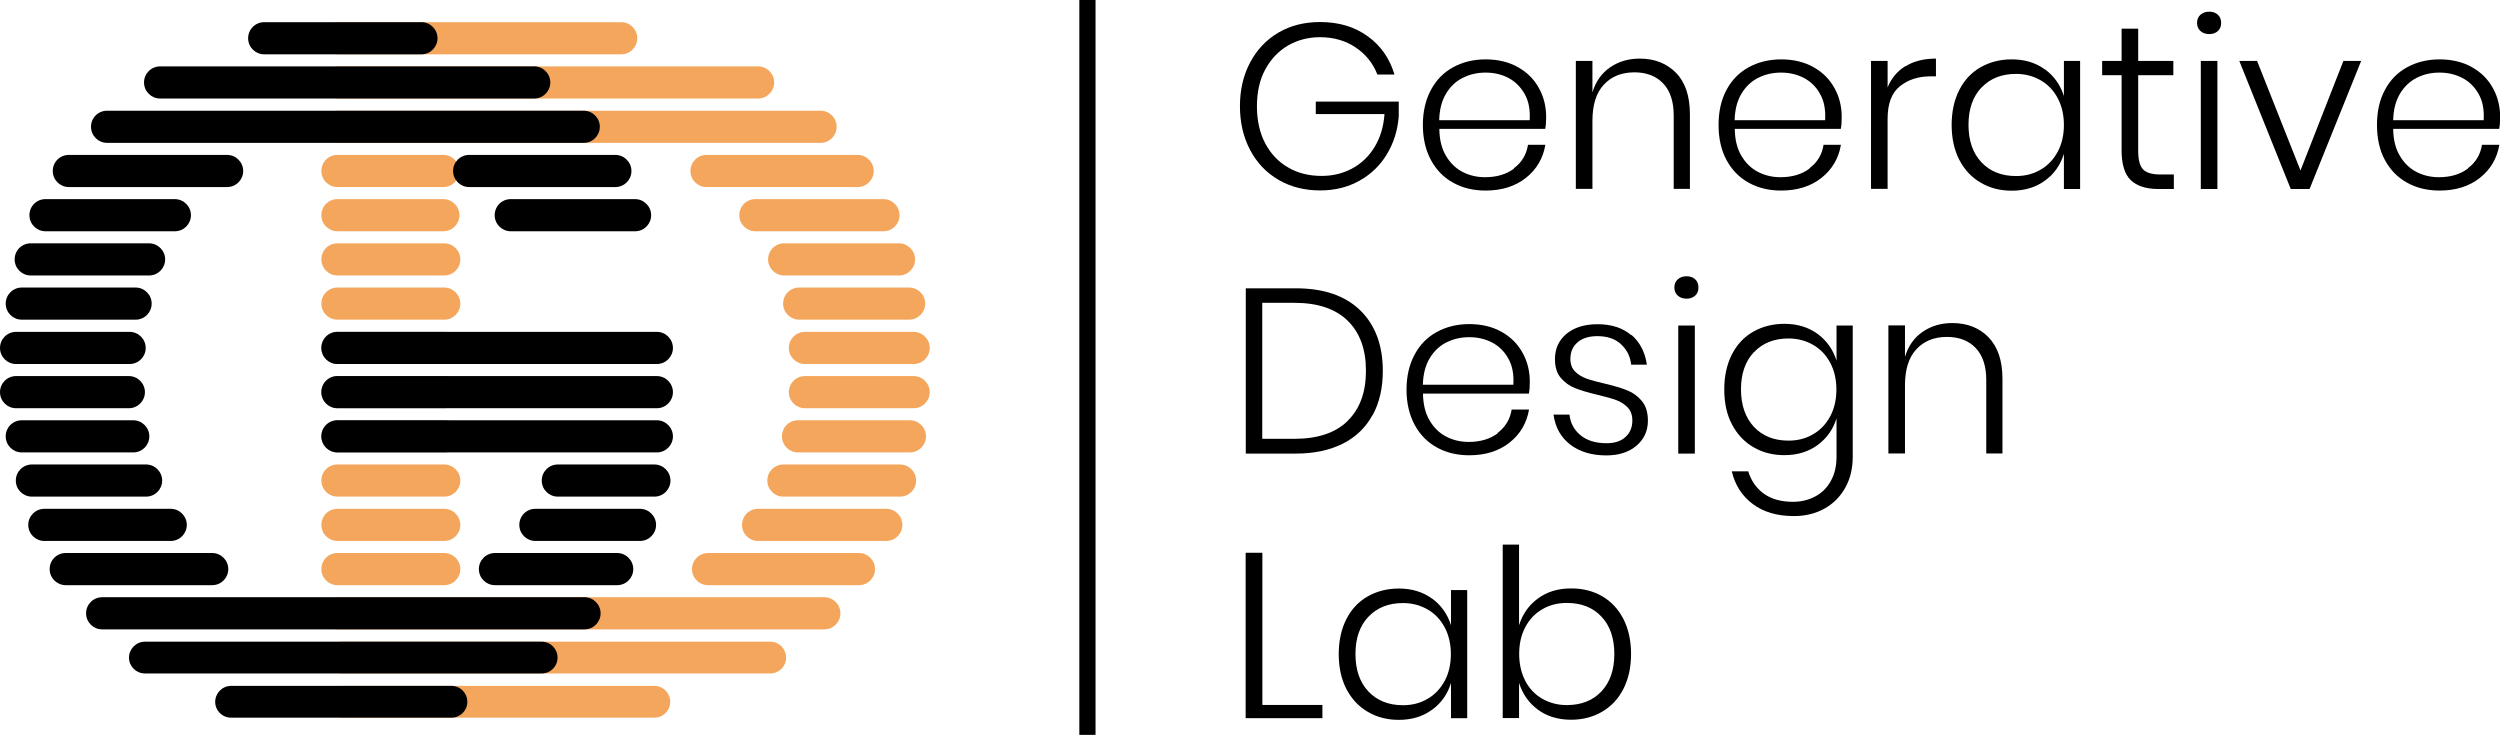 <svg xmlns="http://www.w3.org/2000/svg" id="Ebene_1" data-name="Ebene 1" viewBox="0 0 192.85 56.69"><defs><style> .cls-1 { fill: #929496; } .cls-2 { fill: #f3a65c; } </style></defs><path d="M105.51,2.8c1,.72,1.69,1.71,2.06,2.95h-1.32c-.33-.86-.88-1.55-1.66-2.08-.78-.53-1.7-.8-2.76-.8-.92,0-1.75.22-2.49.65-.74.44-1.32,1.06-1.75,1.86s-.63,1.75-.63,2.82.21,2.05.64,2.86c.43.81,1.02,1.43,1.77,1.86.75.44,1.61.65,2.58.65.86,0,1.64-.19,2.35-.57.71-.38,1.29-.93,1.73-1.65.44-.72.7-1.57.77-2.55h-5.3v-.96h6.4v1.12c-.08,1.09-.39,2.06-.91,2.93-.52.87-1.23,1.55-2.12,2.05-.89.5-1.9.75-3.03.75-1.2,0-2.28-.27-3.22-.82-.94-.55-1.67-1.32-2.19-2.31-.52-.99-.78-2.11-.78-3.37s.26-2.38.78-3.36c.52-.99,1.25-1.76,2.18-2.31.94-.55,2.01-.82,3.21-.82,1.45,0,2.67.36,3.67,1.09"></path><path d="M116.78,12.98c.6-.44.97-1.05,1.09-1.81h1.34c-.18,1.05-.68,1.9-1.5,2.55-.82.65-1.86.98-3.11.98-.94,0-1.78-.2-2.51-.61-.73-.4-1.3-.99-1.71-1.75-.41-.76-.62-1.67-.62-2.7s.21-1.94.62-2.7c.41-.77.98-1.35,1.71-1.75.73-.4,1.57-.61,2.51-.61s1.8.2,2.51.61c.71.4,1.24.94,1.61,1.62.37.67.55,1.41.55,2.21,0,.34-.02.65-.07.92h-8.17c.01.83.18,1.53.52,2.09.33.56.76.97,1.29,1.24.53.27,1.1.4,1.72.4.89,0,1.64-.22,2.24-.67M112.84,6c-.53.27-.96.67-1.29,1.22-.33.55-.51,1.23-.53,2.05h6.98c.05-.81-.08-1.49-.4-2.04s-.74-.96-1.26-1.23c-.53-.27-1.11-.4-1.74-.4s-1.22.13-1.75.4"></path><path d="M129.28,5.61c.72.73,1.08,1.8,1.08,3.21v5.75h-1.25v-5.66c0-1.07-.27-1.9-.81-2.47-.54-.57-1.28-.86-2.22-.86-.99,0-1.78.32-2.36.95-.59.63-.88,1.56-.88,2.8v5.24h-1.28V4.7h1.28v2.43c.25-.84.71-1.49,1.37-1.94.66-.45,1.42-.67,2.28-.67,1.15,0,2.08.37,2.8,1.1"></path><path d="M139.58,12.98c.6-.44.97-1.05,1.09-1.81h1.34c-.18,1.05-.68,1.9-1.5,2.55s-1.86.98-3.11.98c-.94,0-1.78-.2-2.51-.61-.73-.4-1.3-.99-1.71-1.75-.41-.76-.61-1.67-.61-2.7s.2-1.94.61-2.7c.41-.77.98-1.35,1.71-1.75.73-.4,1.57-.61,2.51-.61s1.8.2,2.51.61c.71.4,1.24.94,1.61,1.62.37.67.55,1.41.55,2.21,0,.34-.02.65-.07.92h-8.18c.01.83.18,1.53.52,2.09.33.56.76.97,1.29,1.24.53.27,1.1.4,1.72.4.89,0,1.64-.22,2.24-.67M135.63,6c-.53.27-.96.67-1.29,1.22s-.51,1.23-.53,2.05h6.98c.05-.81-.08-1.49-.4-2.04-.31-.56-.74-.96-1.26-1.23-.53-.27-1.11-.4-1.74-.4s-1.22.13-1.75.4"></path><path d="M147.01,5.1c.64-.39,1.42-.58,2.33-.58v1.37h-.42c-.95,0-1.74.26-2.37.77-.63.51-.94,1.35-.94,2.5v5.41h-1.28V4.7h1.28v2.04c.29-.71.75-1.26,1.39-1.65"></path><path d="M157.75,5.35c.71.52,1.19,1.21,1.46,2.06v-2.71h1.25v9.88h-1.25v-2.71c-.27.86-.75,1.55-1.46,2.06-.71.52-1.56.78-2.56.78-.89,0-1.69-.2-2.4-.62-.71-.41-1.25-1-1.65-1.76-.39-.76-.59-1.66-.59-2.69s.2-1.94.59-2.7c.39-.77.94-1.35,1.64-1.75.7-.4,1.5-.61,2.41-.61,1,0,1.85.26,2.56.78M152.85,6.75c-.67.71-1,1.67-1,2.88s.33,2.18,1,2.89c.67.71,1.56,1.06,2.67,1.06.7,0,1.33-.16,1.89-.49.56-.32,1-.79,1.32-1.38.32-.6.48-1.29.48-2.07s-.16-1.47-.48-2.07c-.32-.6-.76-1.06-1.32-1.38-.56-.32-1.19-.49-1.89-.49-1.11,0-2,.35-2.67,1.06"></path><path d="M167.69,13.46v1.12h-1.18c-.95,0-1.67-.23-2.14-.68-.47-.45-.71-1.22-.71-2.29v-5.81h-1.5v-1.1h1.5v-2.49h1.28v2.49h2.71v1.1h-2.71v5.83c0,.7.13,1.18.38,1.44.25.26.7.39,1.34.39h1.01Z"></path><path d="M169.74,1.14c.17-.15.4-.24.68-.24s.5.08.67.24c.17.16.25.37.25.63s-.08.46-.25.62c-.17.16-.39.24-.67.24s-.51-.08-.68-.24-.26-.36-.26-.62.09-.48.26-.63M171.05,14.58h-1.28V4.7h1.28v9.88Z"></path><polygon points="177.46 13.15 180.77 4.7 182.14 4.7 178.16 14.58 176.71 14.58 172.74 4.7 174.11 4.7 177.46 13.15"></polygon><path d="M190.37,12.98c.6-.44.97-1.05,1.09-1.81h1.34c-.18,1.05-.68,1.9-1.5,2.55-.82.65-1.86.98-3.11.98-.94,0-1.78-.2-2.51-.61-.73-.4-1.3-.99-1.71-1.75-.41-.76-.61-1.67-.61-2.7s.2-1.94.61-2.7c.41-.77.98-1.35,1.71-1.75.73-.4,1.57-.61,2.51-.61s1.8.2,2.51.61c.71.4,1.24.94,1.61,1.62.37.67.55,1.41.55,2.21,0,.34-.02.65-.07.92h-8.18c.01.83.18,1.53.52,2.09.33.56.76.97,1.29,1.24.53.27,1.1.4,1.72.4.89,0,1.64-.22,2.24-.67M186.43,6c-.53.27-.96.67-1.29,1.22s-.51,1.23-.53,2.05h6.98c.05-.81-.08-1.49-.4-2.04-.32-.56-.74-.96-1.27-1.23-.53-.27-1.11-.4-1.74-.4s-1.22.13-1.75.4"></path><path d="M105.88,32.01c-.52.96-1.28,1.7-2.29,2.21-1.01.51-2.22.77-3.64.77h-3.85v-12.75h3.85c2.15,0,3.8.56,4.97,1.69,1.16,1.13,1.75,2.69,1.75,4.68,0,1.31-.26,2.45-.78,3.41M103.96,32.46c.94-.92,1.41-2.21,1.41-3.86s-.47-2.94-1.41-3.86c-.94-.92-2.31-1.38-4.11-1.38h-2.48v10.49h2.48c1.8,0,3.17-.46,4.11-1.38"></path><path d="M115.52,33.4c.6-.45.97-1.05,1.09-1.81h1.34c-.18,1.05-.68,1.9-1.5,2.55-.82.65-1.86.98-3.11.98-.94,0-1.78-.2-2.51-.61-.73-.4-1.3-.99-1.71-1.75-.41-.77-.62-1.67-.62-2.7s.21-1.94.62-2.7c.41-.77.98-1.35,1.71-1.75.73-.4,1.57-.61,2.51-.61s1.8.2,2.51.61c.71.4,1.24.94,1.61,1.62.37.68.55,1.41.55,2.21,0,.34-.02.65-.07.92h-8.17c.01.83.18,1.53.52,2.09.33.56.76.97,1.29,1.24.53.27,1.1.4,1.72.4.89,0,1.64-.22,2.24-.67M111.58,26.41c-.53.27-.96.67-1.29,1.22-.33.55-.51,1.23-.53,2.05h6.98c.05-.81-.08-1.49-.4-2.04-.31-.56-.74-.96-1.26-1.23-.53-.27-1.11-.4-1.74-.4s-1.22.13-1.75.4"></path><path d="M125.85,25.83c.65.57,1.05,1.33,1.19,2.3h-1.21c-.07-.64-.34-1.17-.79-1.58-.45-.42-1.06-.62-1.82-.62-.65,0-1.16.16-1.53.48-.37.32-.55.74-.55,1.28,0,.4.12.72.35.96.24.24.53.42.88.55.35.13.82.25,1.41.39.72.17,1.3.34,1.74.52.44.17.82.45,1.13.82s.47.88.47,1.52c0,.78-.29,1.43-.88,1.93-.59.5-1.36.75-2.33.75-1.13,0-2.06-.28-2.79-.84-.72-.56-1.15-1.33-1.28-2.31h1.23c.07.65.35,1.18.85,1.59.49.41,1.16.62,2.01.62.63,0,1.12-.16,1.47-.49.35-.32.52-.75.52-1.26,0-.42-.12-.76-.36-1.01-.24-.25-.54-.44-.89-.57-.35-.13-.84-.26-1.46-.41-.71-.17-1.28-.34-1.71-.51-.43-.17-.79-.43-1.1-.79-.3-.35-.45-.84-.45-1.45,0-.81.3-1.46.89-1.95.59-.49,1.39-.74,2.41-.74,1.07,0,1.94.29,2.59.85"></path><path d="M129.42,21.55c.18-.16.4-.24.68-.24s.5.08.67.24c.17.16.25.37.25.63s-.08.46-.25.62c-.17.16-.39.24-.67.24s-.5-.08-.68-.24c-.17-.16-.26-.36-.26-.62s.09-.48.26-.63M130.74,34.99h-1.28v-9.88h1.28v9.88Z"></path><path d="M140.21,25.76c.71.52,1.19,1.21,1.46,2.06v-2.71h1.25v10.11c0,.92-.19,1.72-.58,2.41-.39.69-.92,1.23-1.61,1.61-.69.38-1.47.57-2.35.57-1.29,0-2.35-.31-3.17-.93-.83-.62-1.37-1.46-1.62-2.52h1.27c.22.72.62,1.3,1.2,1.72.58.42,1.33.63,2.25.63.63,0,1.2-.14,1.71-.41.51-.27.92-.67,1.21-1.2.3-.53.44-1.16.44-1.88v-2.95c-.27.86-.75,1.54-1.46,2.06-.71.52-1.56.78-2.56.78-.89,0-1.69-.2-2.4-.62-.71-.41-1.25-1-1.65-1.76s-.59-1.66-.59-2.69.2-1.94.59-2.7c.39-.77.94-1.35,1.64-1.75.7-.4,1.5-.61,2.41-.61,1,0,1.85.26,2.56.78M135.3,27.16c-.67.71-1,1.67-1,2.88s.34,2.18,1,2.89c.67.71,1.56,1.06,2.67,1.06.7,0,1.33-.16,1.89-.49.56-.32,1-.79,1.32-1.38.32-.6.48-1.29.48-2.07s-.16-1.47-.48-2.07c-.32-.6-.76-1.06-1.32-1.38-.56-.32-1.19-.49-1.89-.49-1.11,0-2,.35-2.67,1.06"></path><path d="M153.39,26.02c.72.73,1.08,1.8,1.08,3.21v5.75h-1.25v-5.66c0-1.07-.27-1.9-.81-2.47-.54-.57-1.28-.86-2.22-.86-.99,0-1.78.32-2.36.95-.59.63-.88,1.56-.88,2.79v5.25h-1.28v-9.88h1.28v2.43c.25-.84.71-1.49,1.37-1.94.66-.45,1.42-.67,2.28-.67,1.15,0,2.08.37,2.8,1.1"></path><polygon points="97.38 54.38 102.01 54.38 102.01 55.4 96.09 55.4 96.09 42.64 97.38 42.64 97.38 54.38"></polygon><path d="M110.47,46.17c.71.52,1.19,1.21,1.46,2.06v-2.71h1.25v9.88h-1.25v-2.71c-.27.86-.75,1.55-1.46,2.06-.71.52-1.56.78-2.56.78-.89,0-1.69-.2-2.4-.62-.71-.41-1.25-1-1.65-1.76-.39-.76-.59-1.66-.59-2.69s.2-1.94.59-2.7c.39-.77.94-1.35,1.64-1.75.7-.4,1.5-.61,2.41-.61,1,0,1.85.26,2.56.78M105.56,47.57c-.67.71-1,1.67-1,2.88s.33,2.18,1,2.89c.67.71,1.56,1.06,2.67,1.06.7,0,1.33-.16,1.89-.49.56-.32,1-.79,1.32-1.38.32-.6.48-1.29.48-2.07s-.16-1.47-.48-2.07c-.32-.6-.76-1.06-1.32-1.38-.56-.32-1.19-.49-1.89-.49-1.11,0-2,.35-2.67,1.06"></path><path d="M123.6,46c.69.4,1.24.99,1.63,1.75.39.76.59,1.67.59,2.7s-.2,1.92-.59,2.69c-.39.77-.94,1.35-1.64,1.76-.7.41-1.5.62-2.39.62-1.01,0-1.87-.26-2.57-.78-.7-.52-1.18-1.21-1.45-2.06v2.71h-1.26v-13.38h1.26v6.22c.27-.86.75-1.54,1.45-2.06.7-.52,1.56-.78,2.57-.78.91,0,1.7.2,2.4.61M118.97,47c-.56.32-1,.79-1.31,1.38-.32.6-.47,1.29-.47,2.07s.16,1.47.47,2.07c.31.6.75,1.06,1.31,1.38.56.32,1.19.49,1.89.49,1.12,0,2.01-.35,2.68-1.06.66-.71.99-1.67.99-2.88s-.33-2.18-.99-2.88c-.66-.71-1.56-1.06-2.68-1.06-.7,0-1.33.16-1.89.49"></path><rect x="83.26" width="1.25" height="56.69"></rect><path class="cls-2" d="M59.42,51.95H26.32c-.67,0-1.22-.55-1.22-1.22s.55-1.23,1.22-1.23h33.1c.68,0,1.22.55,1.22,1.23s-.55,1.22-1.22,1.22"></path><path class="cls-2" d="M50.48,55.36h-24c-.68,0-1.23-.55-1.23-1.22s.55-1.23,1.23-1.23h24c.68,0,1.22.55,1.22,1.23s-.55,1.22-1.22,1.22"></path><path class="cls-2" d="M66.26,45.14h-11.64c-.68,0-1.24-.55-1.24-1.24s.56-1.24,1.24-1.24h11.64c.68,0,1.24.56,1.24,1.24s-.55,1.24-1.24,1.24"></path><path class="cls-2" d="M68.37,41.73h-9.89c-.68,0-1.24-.55-1.24-1.24s.55-1.24,1.24-1.24h9.89c.68,0,1.24.56,1.24,1.24s-.55,1.24-1.24,1.24"></path><path class="cls-2" d="M69.43,38.31h-9c-.68,0-1.24-.55-1.24-1.24s.56-1.24,1.24-1.24h9c.68,0,1.24.56,1.24,1.24s-.55,1.24-1.24,1.24"></path><path class="cls-2" d="M70.19,34.9h-8.63c-.68,0-1.24-.55-1.24-1.24s.55-1.24,1.24-1.24h8.63c.68,0,1.24.56,1.24,1.24s-.55,1.24-1.24,1.24"></path><path class="cls-2" d="M70.48,31.49h-8.39c-.68,0-1.24-.55-1.24-1.24s.56-1.24,1.24-1.24h8.39c.68,0,1.24.56,1.24,1.24s-.55,1.24-1.24,1.24"></path><path class="cls-2" d="M70.48,28.08h-8.39c-.68,0-1.24-.55-1.24-1.24s.56-1.24,1.24-1.24h8.39c.68,0,1.24.56,1.24,1.24s-.55,1.24-1.24,1.24"></path><path class="cls-2" d="M70.13,24.66h-8.48c-.68,0-1.24-.55-1.24-1.24s.55-1.24,1.24-1.24h8.48c.68,0,1.24.56,1.24,1.24s-.55,1.24-1.24,1.24"></path><path class="cls-2" d="M34.27,45.14h-8.24c-.68,0-1.24-.55-1.24-1.24s.55-1.24,1.24-1.24h8.24c.68,0,1.24.56,1.24,1.24s-.55,1.24-1.24,1.24"></path><path class="cls-2" d="M34.27,41.73h-8.24c-.68,0-1.24-.55-1.24-1.24s.55-1.24,1.24-1.24h8.24c.68,0,1.24.56,1.24,1.24s-.55,1.24-1.24,1.24"></path><path class="cls-2" d="M34.27,38.31h-8.24c-.68,0-1.24-.55-1.24-1.24s.55-1.24,1.24-1.24h8.24c.68,0,1.24.56,1.24,1.24s-.55,1.24-1.24,1.24"></path><path class="cls-2" d="M34.27,24.66h-8.24c-.68,0-1.24-.55-1.24-1.24s.55-1.24,1.24-1.24h8.24c.68,0,1.24.56,1.24,1.24s-.55,1.24-1.24,1.24"></path><path class="cls-2" d="M69.35,21.25h-8.86c-.68,0-1.24-.55-1.24-1.24s.55-1.24,1.24-1.24h8.86c.68,0,1.24.56,1.24,1.24s-.55,1.24-1.24,1.24"></path><path class="cls-2" d="M34.27,21.25h-8.24c-.68,0-1.24-.55-1.24-1.24s.55-1.24,1.24-1.24h8.24c.68,0,1.24.56,1.24,1.24s-.55,1.24-1.24,1.24"></path><path class="cls-2" d="M68.15,17.84h-9.88c-.68,0-1.24-.55-1.24-1.24s.55-1.24,1.24-1.24h9.88c.68,0,1.24.56,1.24,1.24s-.55,1.24-1.24,1.24"></path><path class="cls-2" d="M34.2,17.84h-8.17c-.68,0-1.24-.55-1.24-1.24s.55-1.24,1.24-1.24h8.17c.68,0,1.24.56,1.24,1.24s-.55,1.24-1.24,1.24"></path><path class="cls-2" d="M66.16,14.43h-11.66c-.68,0-1.24-.55-1.24-1.24s.56-1.24,1.24-1.24h11.66c.68,0,1.24.56,1.24,1.24s-.55,1.24-1.24,1.24"></path><path class="cls-2" d="M34.2,14.43h-8.17c-.68,0-1.24-.55-1.24-1.24s.55-1.24,1.24-1.24h8.17c.68,0,1.24.56,1.24,1.24s-.55,1.24-1.24,1.24"></path><path class="cls-2" d="M63.3,11.02H26.1c-.68,0-1.24-.55-1.24-1.24s.55-1.24,1.24-1.24h37.2c.68,0,1.24.56,1.24,1.24s-.55,1.24-1.24,1.24"></path><path class="cls-2" d="M58.49,7.6H26.1c-.68,0-1.24-.55-1.24-1.24s.55-1.24,1.24-1.24h32.38c.68,0,1.24.56,1.24,1.24s-.55,1.24-1.24,1.24"></path><path class="cls-2" d="M47.92,4.19h-21.81c-.68,0-1.24-.55-1.24-1.24s.56-1.24,1.24-1.24h21.81c.68,0,1.24.56,1.24,1.24s-.55,1.24-1.24,1.24"></path><path class="cls-2" d="M63.59,48.55H26.1c-.68,0-1.24-.55-1.24-1.24s.56-1.24,1.24-1.24h37.49c.68,0,1.24.56,1.24,1.24s-.55,1.24-1.24,1.24"></path><path class="cls-1" d="M34.27,34.9h-8.24c-.68,0-1.24-.55-1.24-1.24s.55-1.24,1.24-1.24h8.24c.68,0,1.24.56,1.24,1.24s-.55,1.24-1.24,1.24"></path><path class="cls-1" d="M34.27,31.49h-8.24c-.68,0-1.24-.55-1.24-1.24s.55-1.24,1.24-1.24h8.24c.68,0,1.24.56,1.24,1.24s-.55,1.24-1.24,1.24"></path><path class="cls-1" d="M34.27,28.08h-8.24c-.68,0-1.24-.55-1.24-1.24s.55-1.24,1.24-1.24h8.24c.68,0,1.24.56,1.24,1.24s-.55,1.24-1.24,1.24"></path><path d="M13.49,17.84H3.51c-.68,0-1.24-.55-1.24-1.24s.55-1.24,1.24-1.24h9.98c.68,0,1.24.56,1.24,1.24s-.55,1.24-1.24,1.24"></path><path d="M48.99,17.84h-9.59c-.68,0-1.24-.55-1.24-1.24s.55-1.24,1.24-1.24h9.59c.68,0,1.24.56,1.24,1.24s-.55,1.24-1.24,1.24"></path><path d="M17.52,14.43H5.31c-.68,0-1.24-.55-1.24-1.24s.55-1.24,1.24-1.24h12.21c.68,0,1.24.56,1.24,1.24s-.55,1.24-1.24,1.24"></path><path d="M45.03,11.02H8.26c-.68,0-1.24-.55-1.24-1.24s.55-1.24,1.24-1.24h36.77c.68,0,1.24.56,1.24,1.24s-.55,1.24-1.24,1.24"></path><path d="M41.21,7.6H12.35c-.68,0-1.24-.55-1.24-1.24s.56-1.24,1.24-1.24h28.86c.68,0,1.24.56,1.24,1.24s-.55,1.24-1.24,1.24"></path><path d="M32.51,4.19h-12.13c-.68,0-1.24-.55-1.24-1.24s.56-1.24,1.24-1.24h12.13c.68,0,1.24.56,1.24,1.24s-.55,1.24-1.24,1.24"></path><path d="M45.09,48.55H7.88c-.68,0-1.24-.55-1.24-1.24s.56-1.24,1.24-1.24h37.21c.68,0,1.24.56,1.24,1.24s-.55,1.24-1.24,1.24"></path><path d="M47.61,45.14h-9.43c-.68,0-1.24-.55-1.24-1.24s.56-1.24,1.24-1.24h9.43c.68,0,1.24.56,1.24,1.24s-.55,1.24-1.24,1.24"></path><path d="M16.37,45.14H5.07c-.68,0-1.24-.55-1.24-1.24s.55-1.24,1.24-1.24h11.3c.68,0,1.24.56,1.24,1.24s-.55,1.24-1.24,1.24"></path><path d="M49.37,41.73h-8.07c-.68,0-1.24-.55-1.24-1.24s.55-1.24,1.24-1.24h8.07c.68,0,1.24.56,1.24,1.24s-.55,1.24-1.24,1.24"></path><path d="M13.17,41.73H3.42c-.68,0-1.24-.55-1.24-1.24s.56-1.24,1.24-1.24h9.75c.68,0,1.24.56,1.24,1.24s-.55,1.24-1.24,1.24"></path><path d="M50.48,38.31h-7.45c-.68,0-1.24-.55-1.24-1.24s.56-1.24,1.24-1.24h7.45c.68,0,1.24.56,1.24,1.24s-.55,1.24-1.24,1.24"></path><path d="M11.27,38.31H2.46c-.68,0-1.24-.55-1.24-1.24s.56-1.24,1.24-1.24h8.81c.68,0,1.24.56,1.24,1.24s-.55,1.24-1.24,1.24"></path><path d="M50.67,34.9h-24.64c-.68,0-1.24-.55-1.24-1.24s.55-1.24,1.24-1.24h24.64c.68,0,1.24.56,1.24,1.24s-.55,1.24-1.24,1.24"></path><path d="M10.28,34.9H1.68c-.68,0-1.24-.55-1.24-1.24s.55-1.24,1.24-1.24h8.6c.68,0,1.24.56,1.24,1.24s-.55,1.24-1.24,1.24"></path><path d="M50.67,31.49h-24.64c-.68,0-1.24-.55-1.24-1.24s.55-1.24,1.24-1.24h24.64c.68,0,1.24.56,1.24,1.24s-.55,1.24-1.24,1.24"></path><path d="M9.94,31.49H1.24C.56,31.49,0,30.94,0,30.25s.56-1.24,1.24-1.24h8.7c.68,0,1.24.56,1.24,1.24s-.55,1.24-1.24,1.24"></path><path d="M50.67,28.08h-24.64c-.68,0-1.24-.55-1.24-1.24s.55-1.24,1.24-1.24h24.64c.68,0,1.24.56,1.24,1.24s-.55,1.24-1.24,1.24"></path><path d="M47.47,14.43h-11.28c-.68,0-1.24-.55-1.24-1.24s.56-1.24,1.24-1.24h11.28c.68,0,1.24.56,1.24,1.24s-.55,1.24-1.24,1.24"></path><path d="M10,28.08H1.24c-.68,0-1.24-.55-1.24-1.24s.56-1.24,1.24-1.24h8.76c.68,0,1.24.56,1.24,1.24s-.55,1.24-1.24,1.24"></path><path d="M10.46,24.66H1.68c-.68,0-1.24-.55-1.24-1.24s.56-1.24,1.24-1.24h8.78c.68,0,1.24.56,1.24,1.24s-.55,1.24-1.24,1.24"></path><path d="M11.51,21.25H2.37c-.68,0-1.24-.55-1.24-1.24s.55-1.24,1.24-1.24h9.13c.68,0,1.24.56,1.24,1.24s-.55,1.24-1.24,1.24"></path><path d="M41.79,51.95H11.18c-.68,0-1.23-.55-1.23-1.22s.55-1.23,1.23-1.23h30.61c.68,0,1.22.55,1.22,1.23s-.55,1.22-1.22,1.22"></path><path d="M34.83,55.36h-17.01c-.68,0-1.22-.55-1.22-1.22s.55-1.23,1.22-1.23h17.01c.68,0,1.22.55,1.22,1.23s-.55,1.22-1.22,1.22"></path></svg>
